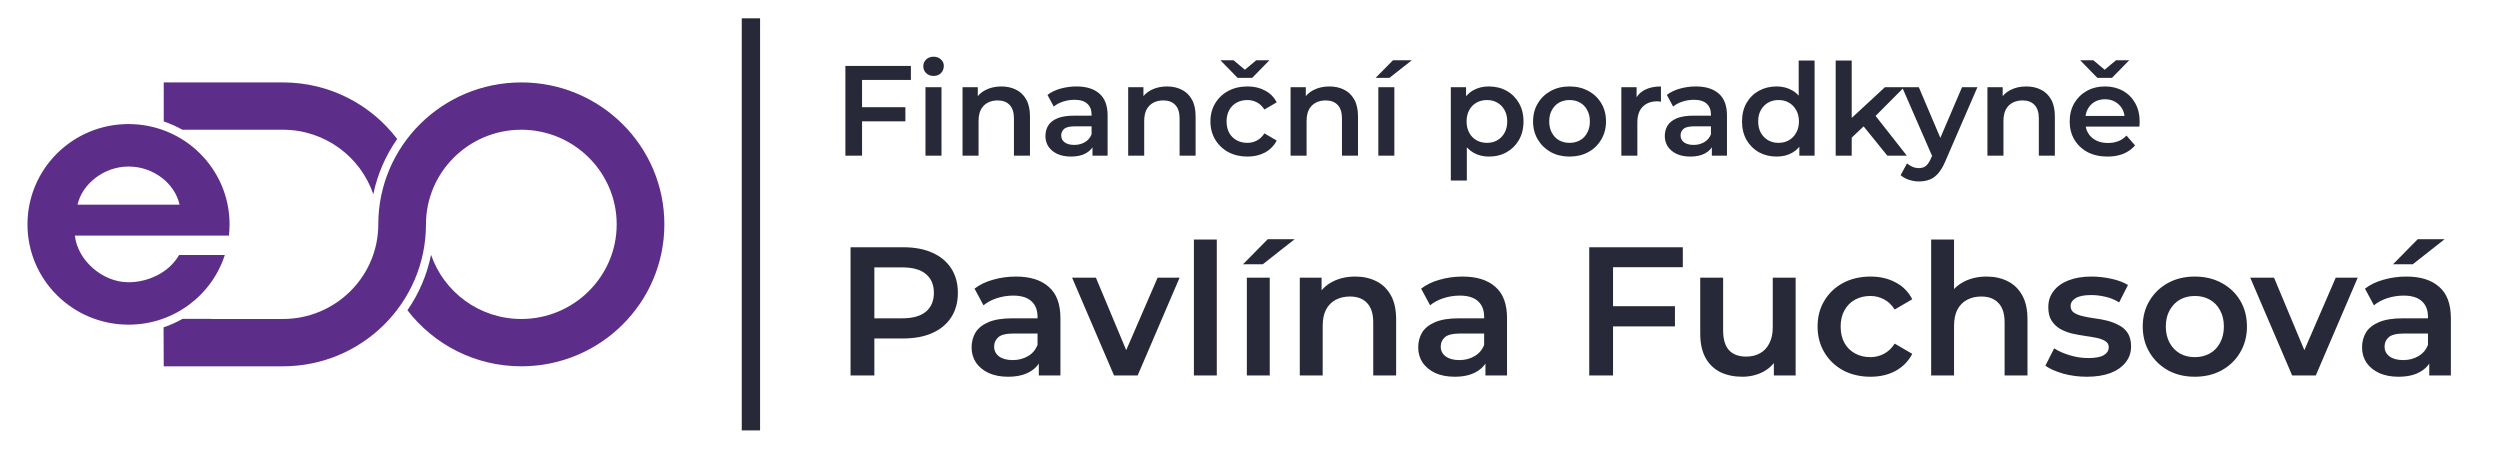 <svg width="273" height="49" viewBox="0 0 273 49" fill="none" xmlns="http://www.w3.org/2000/svg">
<g clip-path="url(#clip0_246_883)">
<path d="M23.086 14.167H30.896C35.478 14.167 39.377 17.123 40.765 21.211C41.217 19.006 42.125 16.962 43.374 15.177C40.522 11.428 35.998 9 30.896 9H17.879V13.26C18.591 13.501 19.274 13.805 19.916 14.167H23.086ZM56.929 14.167C62.668 14.167 67.342 18.805 67.342 24.5C67.342 30.195 62.668 34.833 56.929 34.833C52.359 34.833 48.471 31.9 47.071 27.824C46.626 30.034 45.735 32.084 44.491 33.875C47.343 37.595 51.85 40 56.929 40C65.555 40 72.549 33.059 72.549 24.5C72.549 15.941 65.555 9 56.929 9C48.303 9 41.309 15.935 41.309 24.5C41.309 30.195 36.641 34.833 30.896 34.833H23.086L23.063 34.822H19.933C19.279 35.189 18.585 35.505 17.862 35.746L17.879 40H30.896C39.522 40 46.516 33.059 46.516 24.5C46.516 18.805 51.184 14.167 56.929 14.167ZM24.55 27.847H19.557C18.417 29.833 16.092 30.821 14.032 30.821C11.151 30.821 8.461 28.392 8.178 25.729H25.001C25.041 25.321 25.07 24.919 25.07 24.506C25.07 18.455 20.13 13.547 14.032 13.547C7.935 13.547 3 18.449 3 24.506C3 30.562 7.946 35.453 14.038 35.453C18.961 35.453 23.126 32.261 24.55 27.847ZM14.038 18.185C16.803 18.185 19.112 20.08 19.609 22.347H8.467C8.947 20.154 11.29 18.185 14.038 18.185Z" fill="#5D2E89"/>
</g>
<rect x="81" y="2" width="2" height="45" fill="#282938"/>
<path d="M93.982 11.708H98.868V13.248H93.982V11.708ZM94.136 17H92.316V7.2H99.47V8.726H94.136V17ZM101.062 17V9.524H102.812V17H101.062ZM101.944 8.292C101.617 8.292 101.347 8.189 101.132 7.984C100.927 7.779 100.824 7.531 100.824 7.242C100.824 6.943 100.927 6.696 101.132 6.5C101.347 6.295 101.617 6.192 101.944 6.192C102.271 6.192 102.537 6.29 102.742 6.486C102.957 6.673 103.064 6.911 103.064 7.2C103.064 7.508 102.961 7.769 102.756 7.984C102.551 8.189 102.28 8.292 101.944 8.292ZM109.351 9.44C109.948 9.44 110.48 9.557 110.947 9.79C111.423 10.023 111.796 10.383 112.067 10.868C112.338 11.344 112.473 11.96 112.473 12.716V17H110.723V12.94C110.723 12.277 110.564 11.783 110.247 11.456C109.939 11.129 109.505 10.966 108.945 10.966C108.534 10.966 108.17 11.05 107.853 11.218C107.536 11.386 107.288 11.638 107.111 11.974C106.943 12.301 106.859 12.716 106.859 13.22V17H105.109V9.524H106.775V11.54L106.481 10.924C106.742 10.448 107.12 10.084 107.615 9.832C108.119 9.571 108.698 9.44 109.351 9.44ZM119.299 17V15.488L119.201 15.166V12.52C119.201 12.007 119.047 11.61 118.739 11.33C118.431 11.041 117.964 10.896 117.339 10.896C116.919 10.896 116.504 10.961 116.093 11.092C115.692 11.223 115.351 11.405 115.071 11.638L114.385 10.364C114.786 10.056 115.262 9.827 115.813 9.678C116.373 9.519 116.952 9.44 117.549 9.44C118.632 9.44 119.467 9.701 120.055 10.224C120.652 10.737 120.951 11.535 120.951 12.618V17H119.299ZM116.947 17.098C116.387 17.098 115.897 17.005 115.477 16.818C115.057 16.622 114.73 16.356 114.497 16.02C114.273 15.675 114.161 15.287 114.161 14.858C114.161 14.438 114.259 14.06 114.455 13.724C114.66 13.388 114.992 13.122 115.449 12.926C115.906 12.73 116.513 12.632 117.269 12.632H119.439V13.794H117.395C116.798 13.794 116.396 13.892 116.191 14.088C115.986 14.275 115.883 14.508 115.883 14.788C115.883 15.105 116.009 15.357 116.261 15.544C116.513 15.731 116.863 15.824 117.311 15.824C117.74 15.824 118.123 15.726 118.459 15.53C118.804 15.334 119.052 15.045 119.201 14.662L119.495 15.712C119.327 16.151 119.024 16.491 118.585 16.734C118.156 16.977 117.61 17.098 116.947 17.098ZM127.439 9.44C128.036 9.44 128.568 9.557 129.035 9.79C129.511 10.023 129.884 10.383 130.155 10.868C130.425 11.344 130.561 11.96 130.561 12.716V17H128.811V12.94C128.811 12.277 128.652 11.783 128.335 11.456C128.027 11.129 127.593 10.966 127.033 10.966C126.622 10.966 126.258 11.05 125.941 11.218C125.623 11.386 125.376 11.638 125.199 11.974C125.031 12.301 124.947 12.716 124.947 13.22V17H123.197V9.524H124.863V11.54L124.569 10.924C124.83 10.448 125.208 10.084 125.703 9.832C126.207 9.571 126.785 9.44 127.439 9.44ZM136.224 17.098C135.44 17.098 134.74 16.935 134.124 16.608C133.518 16.272 133.042 15.815 132.696 15.236C132.351 14.657 132.178 13.999 132.178 13.262C132.178 12.515 132.351 11.857 132.696 11.288C133.042 10.709 133.518 10.257 134.124 9.93C134.74 9.603 135.44 9.44 136.224 9.44C136.952 9.44 137.592 9.589 138.142 9.888C138.702 10.177 139.127 10.607 139.416 11.176L138.072 11.96C137.848 11.605 137.573 11.344 137.246 11.176C136.929 11.008 136.584 10.924 136.21 10.924C135.781 10.924 135.394 11.017 135.048 11.204C134.703 11.391 134.432 11.661 134.236 12.016C134.04 12.361 133.942 12.777 133.942 13.262C133.942 13.747 134.04 14.167 134.236 14.522C134.432 14.867 134.703 15.133 135.048 15.32C135.394 15.507 135.781 15.6 136.21 15.6C136.584 15.6 136.929 15.516 137.246 15.348C137.573 15.18 137.848 14.919 138.072 14.564L139.416 15.348C139.127 15.908 138.702 16.342 138.142 16.65C137.592 16.949 136.952 17.098 136.224 17.098ZM135.146 8.502L133.27 6.584H134.712L136.616 8.18H135.272L137.176 6.584H138.618L136.742 8.502H135.146ZM145.171 9.44C145.769 9.44 146.301 9.557 146.767 9.79C147.243 10.023 147.617 10.383 147.887 10.868C148.158 11.344 148.293 11.96 148.293 12.716V17H146.543V12.94C146.543 12.277 146.385 11.783 146.067 11.456C145.759 11.129 145.325 10.966 144.765 10.966C144.355 10.966 143.991 11.05 143.673 11.218C143.356 11.386 143.109 11.638 142.931 11.974C142.763 12.301 142.679 12.716 142.679 13.22V17H140.929V9.524H142.595V11.54L142.301 10.924C142.563 10.448 142.941 10.084 143.435 9.832C143.939 9.571 144.518 9.44 145.171 9.44ZM150.513 17V9.524H152.263V17H150.513ZM150.219 8.502L152.109 6.584H154.167L151.731 8.502H150.219ZM162.573 17.098C161.967 17.098 161.411 16.958 160.907 16.678C160.413 16.398 160.016 15.978 159.717 15.418C159.428 14.849 159.283 14.13 159.283 13.262C159.283 12.385 159.423 11.666 159.703 11.106C159.993 10.546 160.385 10.131 160.879 9.86C161.374 9.58 161.939 9.44 162.573 9.44C163.311 9.44 163.959 9.599 164.519 9.916C165.089 10.233 165.537 10.677 165.863 11.246C166.199 11.815 166.367 12.487 166.367 13.262C166.367 14.037 166.199 14.713 165.863 15.292C165.537 15.861 165.089 16.305 164.519 16.622C163.959 16.939 163.311 17.098 162.573 17.098ZM158.429 19.716V9.524H160.095V11.288L160.039 13.276L160.179 15.264V19.716H158.429ZM162.377 15.6C162.797 15.6 163.171 15.507 163.497 15.32C163.833 15.133 164.099 14.863 164.295 14.508C164.491 14.153 164.589 13.738 164.589 13.262C164.589 12.777 164.491 12.361 164.295 12.016C164.099 11.661 163.833 11.391 163.497 11.204C163.171 11.017 162.797 10.924 162.377 10.924C161.957 10.924 161.579 11.017 161.243 11.204C160.907 11.391 160.641 11.661 160.445 12.016C160.249 12.361 160.151 12.777 160.151 13.262C160.151 13.738 160.249 14.153 160.445 14.508C160.641 14.863 160.907 15.133 161.243 15.32C161.579 15.507 161.957 15.6 162.377 15.6ZM171.387 17.098C170.622 17.098 169.94 16.935 169.343 16.608C168.746 16.272 168.274 15.815 167.929 15.236C167.584 14.657 167.411 13.999 167.411 13.262C167.411 12.515 167.584 11.857 167.929 11.288C168.274 10.709 168.746 10.257 169.343 9.93C169.94 9.603 170.622 9.44 171.387 9.44C172.162 9.44 172.848 9.603 173.445 9.93C174.052 10.257 174.523 10.705 174.859 11.274C175.204 11.843 175.377 12.506 175.377 13.262C175.377 13.999 175.204 14.657 174.859 15.236C174.523 15.815 174.052 16.272 173.445 16.608C172.848 16.935 172.162 17.098 171.387 17.098ZM171.387 15.6C171.816 15.6 172.199 15.507 172.535 15.32C172.871 15.133 173.132 14.863 173.319 14.508C173.515 14.153 173.613 13.738 173.613 13.262C173.613 12.777 173.515 12.361 173.319 12.016C173.132 11.661 172.871 11.391 172.535 11.204C172.199 11.017 171.821 10.924 171.401 10.924C170.972 10.924 170.589 11.017 170.253 11.204C169.926 11.391 169.665 11.661 169.469 12.016C169.273 12.361 169.175 12.777 169.175 13.262C169.175 13.738 169.273 14.153 169.469 14.508C169.665 14.863 169.926 15.133 170.253 15.32C170.589 15.507 170.967 15.6 171.387 15.6ZM177.05 17V9.524H178.716V11.582L178.52 10.98C178.744 10.476 179.094 10.093 179.57 9.832C180.056 9.571 180.658 9.44 181.376 9.44V11.106C181.302 11.087 181.232 11.078 181.166 11.078C181.101 11.069 181.036 11.064 180.97 11.064C180.308 11.064 179.78 11.26 179.388 11.652C178.996 12.035 178.8 12.609 178.8 13.374V17H177.05ZM186.934 17V15.488L186.836 15.166V12.52C186.836 12.007 186.682 11.61 186.374 11.33C186.066 11.041 185.599 10.896 184.974 10.896C184.554 10.896 184.138 10.961 183.728 11.092C183.326 11.223 182.986 11.405 182.706 11.638L182.02 10.364C182.421 10.056 182.897 9.827 183.448 9.678C184.008 9.519 184.586 9.44 185.184 9.44C186.266 9.44 187.102 9.701 187.69 10.224C188.287 10.737 188.586 11.535 188.586 12.618V17H186.934ZM184.582 17.098C184.022 17.098 183.532 17.005 183.112 16.818C182.692 16.622 182.365 16.356 182.132 16.02C181.908 15.675 181.796 15.287 181.796 14.858C181.796 14.438 181.894 14.06 182.09 13.724C182.295 13.388 182.626 13.122 183.084 12.926C183.541 12.73 184.148 12.632 184.904 12.632H187.074V13.794H185.03C184.432 13.794 184.031 13.892 183.826 14.088C183.62 14.275 183.518 14.508 183.518 14.788C183.518 15.105 183.644 15.357 183.896 15.544C184.148 15.731 184.498 15.824 184.946 15.824C185.375 15.824 185.758 15.726 186.094 15.53C186.439 15.334 186.686 15.045 186.836 14.662L187.13 15.712C186.962 16.151 186.658 16.491 186.22 16.734C185.79 16.977 185.244 17.098 184.582 17.098ZM194.009 17.098C193.291 17.098 192.642 16.939 192.063 16.622C191.494 16.295 191.046 15.847 190.719 15.278C190.393 14.709 190.229 14.037 190.229 13.262C190.229 12.487 190.393 11.815 190.719 11.246C191.046 10.677 191.494 10.233 192.063 9.916C192.642 9.599 193.291 9.44 194.009 9.44C194.635 9.44 195.195 9.58 195.689 9.86C196.184 10.131 196.576 10.546 196.865 11.106C197.155 11.666 197.299 12.385 197.299 13.262C197.299 14.13 197.159 14.849 196.879 15.418C196.599 15.978 196.212 16.398 195.717 16.678C195.223 16.958 194.653 17.098 194.009 17.098ZM194.219 15.6C194.639 15.6 195.013 15.507 195.339 15.32C195.675 15.133 195.941 14.863 196.137 14.508C196.343 14.153 196.445 13.738 196.445 13.262C196.445 12.777 196.343 12.361 196.137 12.016C195.941 11.661 195.675 11.391 195.339 11.204C195.013 11.017 194.639 10.924 194.219 10.924C193.799 10.924 193.421 11.017 193.085 11.204C192.759 11.391 192.493 11.661 192.287 12.016C192.091 12.361 191.993 12.777 191.993 13.262C191.993 13.738 192.091 14.153 192.287 14.508C192.493 14.863 192.759 15.133 193.085 15.32C193.421 15.507 193.799 15.6 194.219 15.6ZM196.487 17V15.236L196.557 13.248L196.417 11.26V6.612H198.153V17H196.487ZM201.885 15.334L201.927 13.136L205.833 9.524H207.933L204.615 12.856L203.691 13.626L201.885 15.334ZM200.457 17V6.612H202.207V17H200.457ZM206.099 17L203.369 13.626L204.475 12.226L208.227 17H206.099ZM209.549 19.814C209.185 19.814 208.821 19.753 208.457 19.632C208.093 19.511 207.79 19.343 207.547 19.128L208.247 17.84C208.424 17.999 208.625 18.125 208.849 18.218C209.073 18.311 209.302 18.358 209.535 18.358C209.852 18.358 210.109 18.279 210.305 18.12C210.501 17.961 210.683 17.695 210.851 17.322L211.285 16.342L211.425 16.132L214.253 9.524H215.933L212.433 17.602C212.2 18.162 211.938 18.605 211.649 18.932C211.369 19.259 211.052 19.487 210.697 19.618C210.352 19.749 209.969 19.814 209.549 19.814ZM211.089 17.266L207.715 9.524H209.535L212.279 15.978L211.089 17.266ZM221.269 9.44C221.866 9.44 222.398 9.557 222.865 9.79C223.341 10.023 223.714 10.383 223.985 10.868C224.256 11.344 224.391 11.96 224.391 12.716V17H222.641V12.94C222.641 12.277 222.482 11.783 222.165 11.456C221.857 11.129 221.423 10.966 220.863 10.966C220.452 10.966 220.088 11.05 219.771 11.218C219.454 11.386 219.206 11.638 219.029 11.974C218.861 12.301 218.777 12.716 218.777 13.22V17H217.027V9.524H218.693V11.54L218.399 10.924C218.66 10.448 219.038 10.084 219.533 9.832C220.037 9.571 220.616 9.44 221.269 9.44ZM230.139 17.098C229.308 17.098 228.58 16.935 227.955 16.608C227.339 16.272 226.858 15.815 226.513 15.236C226.177 14.657 226.009 13.999 226.009 13.262C226.009 12.515 226.172 11.857 226.499 11.288C226.835 10.709 227.292 10.257 227.871 9.93C228.459 9.603 229.126 9.44 229.873 9.44C230.601 9.44 231.249 9.599 231.819 9.916C232.388 10.233 232.836 10.681 233.163 11.26C233.489 11.839 233.653 12.52 233.653 13.304C233.653 13.379 233.648 13.463 233.639 13.556C233.639 13.649 233.634 13.738 233.625 13.822H227.395V12.66H232.701L232.015 13.024C232.024 12.595 231.935 12.217 231.749 11.89C231.562 11.563 231.305 11.307 230.979 11.12C230.661 10.933 230.293 10.84 229.873 10.84C229.443 10.84 229.065 10.933 228.739 11.12C228.421 11.307 228.169 11.568 227.983 11.904C227.805 12.231 227.717 12.618 227.717 13.066V13.346C227.717 13.794 227.819 14.191 228.025 14.536C228.23 14.881 228.519 15.147 228.893 15.334C229.266 15.521 229.695 15.614 230.181 15.614C230.601 15.614 230.979 15.549 231.315 15.418C231.651 15.287 231.949 15.082 232.211 14.802L233.149 15.88C232.813 16.272 232.388 16.575 231.875 16.79C231.371 16.995 230.792 17.098 230.139 17.098ZM229.033 8.502L227.157 6.584H228.599L230.503 8.18H229.159L231.063 6.584H232.505L230.629 8.502H229.033ZM92.88 41V27H98.64C99.88 27 100.94 27.2 101.82 27.6C102.713 28 103.4 28.573 103.88 29.32C104.36 30.067 104.6 30.953 104.6 31.98C104.6 33.007 104.36 33.893 103.88 34.64C103.4 35.387 102.713 35.96 101.82 36.36C100.94 36.76 99.88 36.96 98.64 36.96H94.32L95.48 35.74V41H92.88ZM95.48 36.02L94.32 34.76H98.52C99.667 34.76 100.527 34.52 101.1 34.04C101.687 33.547 101.98 32.86 101.98 31.98C101.98 31.087 101.687 30.4 101.1 29.92C100.527 29.44 99.667 29.2 98.52 29.2H94.32L95.48 27.92V36.02ZM113.439 41V38.84L113.299 38.38V34.6C113.299 33.867 113.079 33.3 112.639 32.9C112.199 32.487 111.532 32.28 110.639 32.28C110.039 32.28 109.445 32.373 108.859 32.56C108.285 32.747 107.799 33.007 107.399 33.34L106.419 31.52C106.992 31.08 107.672 30.753 108.459 30.54C109.259 30.313 110.085 30.2 110.939 30.2C112.485 30.2 113.679 30.573 114.519 31.32C115.372 32.053 115.799 33.193 115.799 34.74V41H113.439ZM110.079 41.14C109.279 41.14 108.579 41.007 107.979 40.74C107.379 40.46 106.912 40.08 106.579 39.6C106.259 39.107 106.099 38.553 106.099 37.94C106.099 37.34 106.239 36.8 106.519 36.32C106.812 35.84 107.285 35.46 107.939 35.18C108.592 34.9 109.459 34.76 110.539 34.76H113.639V36.42H110.719C109.865 36.42 109.292 36.56 108.999 36.84C108.705 37.107 108.559 37.44 108.559 37.84C108.559 38.293 108.739 38.653 109.099 38.92C109.459 39.187 109.959 39.32 110.599 39.32C111.212 39.32 111.759 39.18 112.239 38.9C112.732 38.62 113.085 38.207 113.299 37.66L113.719 39.16C113.479 39.787 113.045 40.273 112.419 40.62C111.805 40.967 111.025 41.14 110.079 41.14ZM121.652 41L117.072 30.32H119.672L123.612 39.74H122.332L126.412 30.32H128.812L124.232 41H121.652ZM130.374 41V26.16H132.874V41H130.374ZM136.156 41V30.32H138.656V41H136.156ZM135.736 28.86L138.436 26.12H141.376L137.896 28.86H135.736ZM147.997 30.2C148.85 30.2 149.61 30.367 150.277 30.7C150.957 31.033 151.49 31.547 151.877 32.24C152.264 32.92 152.457 33.8 152.457 34.88V41H149.957V35.2C149.957 34.253 149.73 33.547 149.277 33.08C148.837 32.613 148.217 32.38 147.417 32.38C146.83 32.38 146.31 32.5 145.857 32.74C145.404 32.98 145.05 33.34 144.797 33.82C144.557 34.287 144.437 34.88 144.437 35.6V41H141.937V30.32H144.317V33.2L143.897 32.32C144.27 31.64 144.81 31.12 145.517 30.76C146.237 30.387 147.064 30.2 147.997 30.2ZM162.208 41V38.84L162.068 38.38V34.6C162.068 33.867 161.848 33.3 161.408 32.9C160.968 32.487 160.302 32.28 159.408 32.28C158.808 32.28 158.215 32.373 157.628 32.56C157.055 32.747 156.568 33.007 156.168 33.34L155.188 31.52C155.762 31.08 156.442 30.753 157.228 30.54C158.028 30.313 158.855 30.2 159.708 30.2C161.255 30.2 162.448 30.573 163.288 31.32C164.142 32.053 164.568 33.193 164.568 34.74V41H162.208ZM158.848 41.14C158.048 41.14 157.348 41.007 156.748 40.74C156.148 40.46 155.682 40.08 155.348 39.6C155.028 39.107 154.868 38.553 154.868 37.94C154.868 37.34 155.008 36.8 155.288 36.32C155.582 35.84 156.055 35.46 156.708 35.18C157.362 34.9 158.228 34.76 159.308 34.76H162.408V36.42H159.488C158.635 36.42 158.062 36.56 157.768 36.84C157.475 37.107 157.328 37.44 157.328 37.84C157.328 38.293 157.508 38.653 157.868 38.92C158.228 39.187 158.728 39.32 159.368 39.32C159.982 39.32 160.528 39.18 161.008 38.9C161.502 38.62 161.855 38.207 162.068 37.66L162.488 39.16C162.248 39.787 161.815 40.273 161.188 40.62C160.575 40.967 159.795 41.14 158.848 41.14ZM175.924 33.44H182.904V35.64H175.924V33.44ZM176.144 41H173.544V27H183.764V29.18H176.144V41ZM190.265 41.14C189.359 41.14 188.559 40.973 187.865 40.64C187.172 40.293 186.632 39.773 186.245 39.08C185.859 38.373 185.665 37.487 185.665 36.42V30.32H188.165V36.08C188.165 37.04 188.379 37.76 188.805 38.24C189.245 38.707 189.865 38.94 190.665 38.94C191.252 38.94 191.759 38.82 192.185 38.58C192.625 38.34 192.965 37.98 193.205 37.5C193.459 37.02 193.585 36.427 193.585 35.72V30.32H196.085V41H193.705V38.12L194.125 39C193.765 39.693 193.239 40.227 192.545 40.6C191.852 40.96 191.092 41.14 190.265 41.14ZM204.259 41.14C203.139 41.14 202.139 40.907 201.259 40.44C200.392 39.96 199.712 39.307 199.219 38.48C198.725 37.653 198.479 36.713 198.479 35.66C198.479 34.593 198.725 33.653 199.219 32.84C199.712 32.013 200.392 31.367 201.259 30.9C202.139 30.433 203.139 30.2 204.259 30.2C205.299 30.2 206.212 30.413 206.999 30.84C207.799 31.253 208.405 31.867 208.819 32.68L206.899 33.8C206.579 33.293 206.185 32.92 205.719 32.68C205.265 32.44 204.772 32.32 204.239 32.32C203.625 32.32 203.072 32.453 202.579 32.72C202.085 32.987 201.699 33.373 201.419 33.88C201.139 34.373 200.999 34.967 200.999 35.66C200.999 36.353 201.139 36.953 201.419 37.46C201.699 37.953 202.085 38.333 202.579 38.6C203.072 38.867 203.625 39 204.239 39C204.772 39 205.265 38.88 205.719 38.64C206.185 38.4 206.579 38.027 206.899 37.52L208.819 38.64C208.405 39.44 207.799 40.06 206.999 40.5C206.212 40.927 205.299 41.14 204.259 41.14ZM216.942 30.2C217.796 30.2 218.556 30.367 219.222 30.7C219.902 31.033 220.436 31.547 220.822 32.24C221.209 32.92 221.402 33.8 221.402 34.88V41H218.902V35.2C218.902 34.253 218.676 33.547 218.222 33.08C217.782 32.613 217.162 32.38 216.362 32.38C215.776 32.38 215.256 32.5 214.802 32.74C214.349 32.98 213.996 33.34 213.742 33.82C213.502 34.287 213.382 34.88 213.382 35.6V41H210.882V26.16H213.382V33.2L212.842 32.32C213.216 31.64 213.756 31.12 214.462 30.76C215.182 30.387 216.009 30.2 216.942 30.2ZM227.874 41.14C226.98 41.14 226.12 41.027 225.294 40.8C224.48 40.56 223.834 40.273 223.354 39.94L224.314 38.04C224.794 38.347 225.367 38.6 226.034 38.8C226.7 39 227.367 39.1 228.034 39.1C228.82 39.1 229.387 38.993 229.734 38.78C230.094 38.567 230.274 38.28 230.274 37.92C230.274 37.627 230.154 37.407 229.914 37.26C229.674 37.1 229.36 36.98 228.974 36.9C228.587 36.82 228.154 36.747 227.674 36.68C227.207 36.613 226.734 36.527 226.254 36.42C225.787 36.3 225.36 36.133 224.974 35.92C224.587 35.693 224.274 35.393 224.034 35.02C223.794 34.647 223.674 34.153 223.674 33.54C223.674 32.86 223.867 32.273 224.254 31.78C224.64 31.273 225.18 30.887 225.874 30.62C226.58 30.34 227.414 30.2 228.374 30.2C229.094 30.2 229.82 30.28 230.554 30.44C231.287 30.6 231.894 30.827 232.374 31.12L231.414 33.02C230.907 32.713 230.394 32.507 229.874 32.4C229.367 32.28 228.86 32.22 228.354 32.22C227.594 32.22 227.027 32.333 226.654 32.56C226.294 32.787 226.114 33.073 226.114 33.42C226.114 33.74 226.234 33.98 226.474 34.14C226.714 34.3 227.027 34.427 227.414 34.52C227.8 34.613 228.227 34.693 228.694 34.76C229.174 34.813 229.647 34.9 230.114 35.02C230.58 35.14 231.007 35.307 231.394 35.52C231.794 35.72 232.114 36.007 232.354 36.38C232.594 36.753 232.714 37.24 232.714 37.84C232.714 38.507 232.514 39.087 232.114 39.58C231.727 40.073 231.174 40.46 230.454 40.74C229.734 41.007 228.874 41.14 227.874 41.14ZM239.667 41.14C238.573 41.14 237.6 40.907 236.747 40.44C235.893 39.96 235.22 39.307 234.727 38.48C234.233 37.653 233.987 36.713 233.987 35.66C233.987 34.593 234.233 33.653 234.727 32.84C235.22 32.013 235.893 31.367 236.747 30.9C237.6 30.433 238.573 30.2 239.667 30.2C240.773 30.2 241.753 30.433 242.607 30.9C243.473 31.367 244.147 32.007 244.627 32.82C245.12 33.633 245.367 34.58 245.367 35.66C245.367 36.713 245.12 37.653 244.627 38.48C244.147 39.307 243.473 39.96 242.607 40.44C241.753 40.907 240.773 41.14 239.667 41.14ZM239.667 39C240.28 39 240.827 38.867 241.307 38.6C241.787 38.333 242.16 37.947 242.427 37.44C242.707 36.933 242.847 36.34 242.847 35.66C242.847 34.967 242.707 34.373 242.427 33.88C242.16 33.373 241.787 32.987 241.307 32.72C240.827 32.453 240.287 32.32 239.687 32.32C239.073 32.32 238.527 32.453 238.047 32.72C237.58 32.987 237.207 33.373 236.927 33.88C236.647 34.373 236.507 34.967 236.507 35.66C236.507 36.34 236.647 36.933 236.927 37.44C237.207 37.947 237.58 38.333 238.047 38.6C238.527 38.867 239.067 39 239.667 39ZM250.304 41L245.724 30.32H248.324L252.264 39.74H250.984L255.064 30.32H257.464L252.884 41H250.304ZM265.275 41V38.84L265.135 38.38V34.6C265.135 33.867 264.915 33.3 264.475 32.9C264.035 32.487 263.368 32.28 262.475 32.28C261.875 32.28 261.281 32.373 260.695 32.56C260.121 32.747 259.635 33.007 259.235 33.34L258.255 31.52C258.828 31.08 259.508 30.753 260.295 30.54C261.095 30.313 261.921 30.2 262.775 30.2C264.321 30.2 265.515 30.573 266.355 31.32C267.208 32.053 267.635 33.193 267.635 34.74V41H265.275ZM261.915 41.14C261.115 41.14 260.415 41.007 259.815 40.74C259.215 40.46 258.748 40.08 258.415 39.6C258.095 39.107 257.935 38.553 257.935 37.94C257.935 37.34 258.075 36.8 258.355 36.32C258.648 35.84 259.121 35.46 259.775 35.18C260.428 34.9 261.295 34.76 262.375 34.76H265.475V36.42H262.555C261.701 36.42 261.128 36.56 260.835 36.84C260.541 37.107 260.395 37.44 260.395 37.84C260.395 38.293 260.575 38.653 260.935 38.92C261.295 39.187 261.795 39.32 262.435 39.32C263.048 39.32 263.595 39.18 264.075 38.9C264.568 38.62 264.921 38.207 265.135 37.66L265.555 39.16C265.315 39.787 264.881 40.273 264.255 40.62C263.641 40.967 262.861 41.14 261.915 41.14ZM261.315 28.86L264.015 26.12H266.955L263.475 28.86H261.315Z" fill="#282938"/>
<defs>
<clipPath id="clip0_246_883">
<rect width="70" height="31" fill="white" transform="translate(3 9)"/>
</clipPath>
</defs>
</svg>
